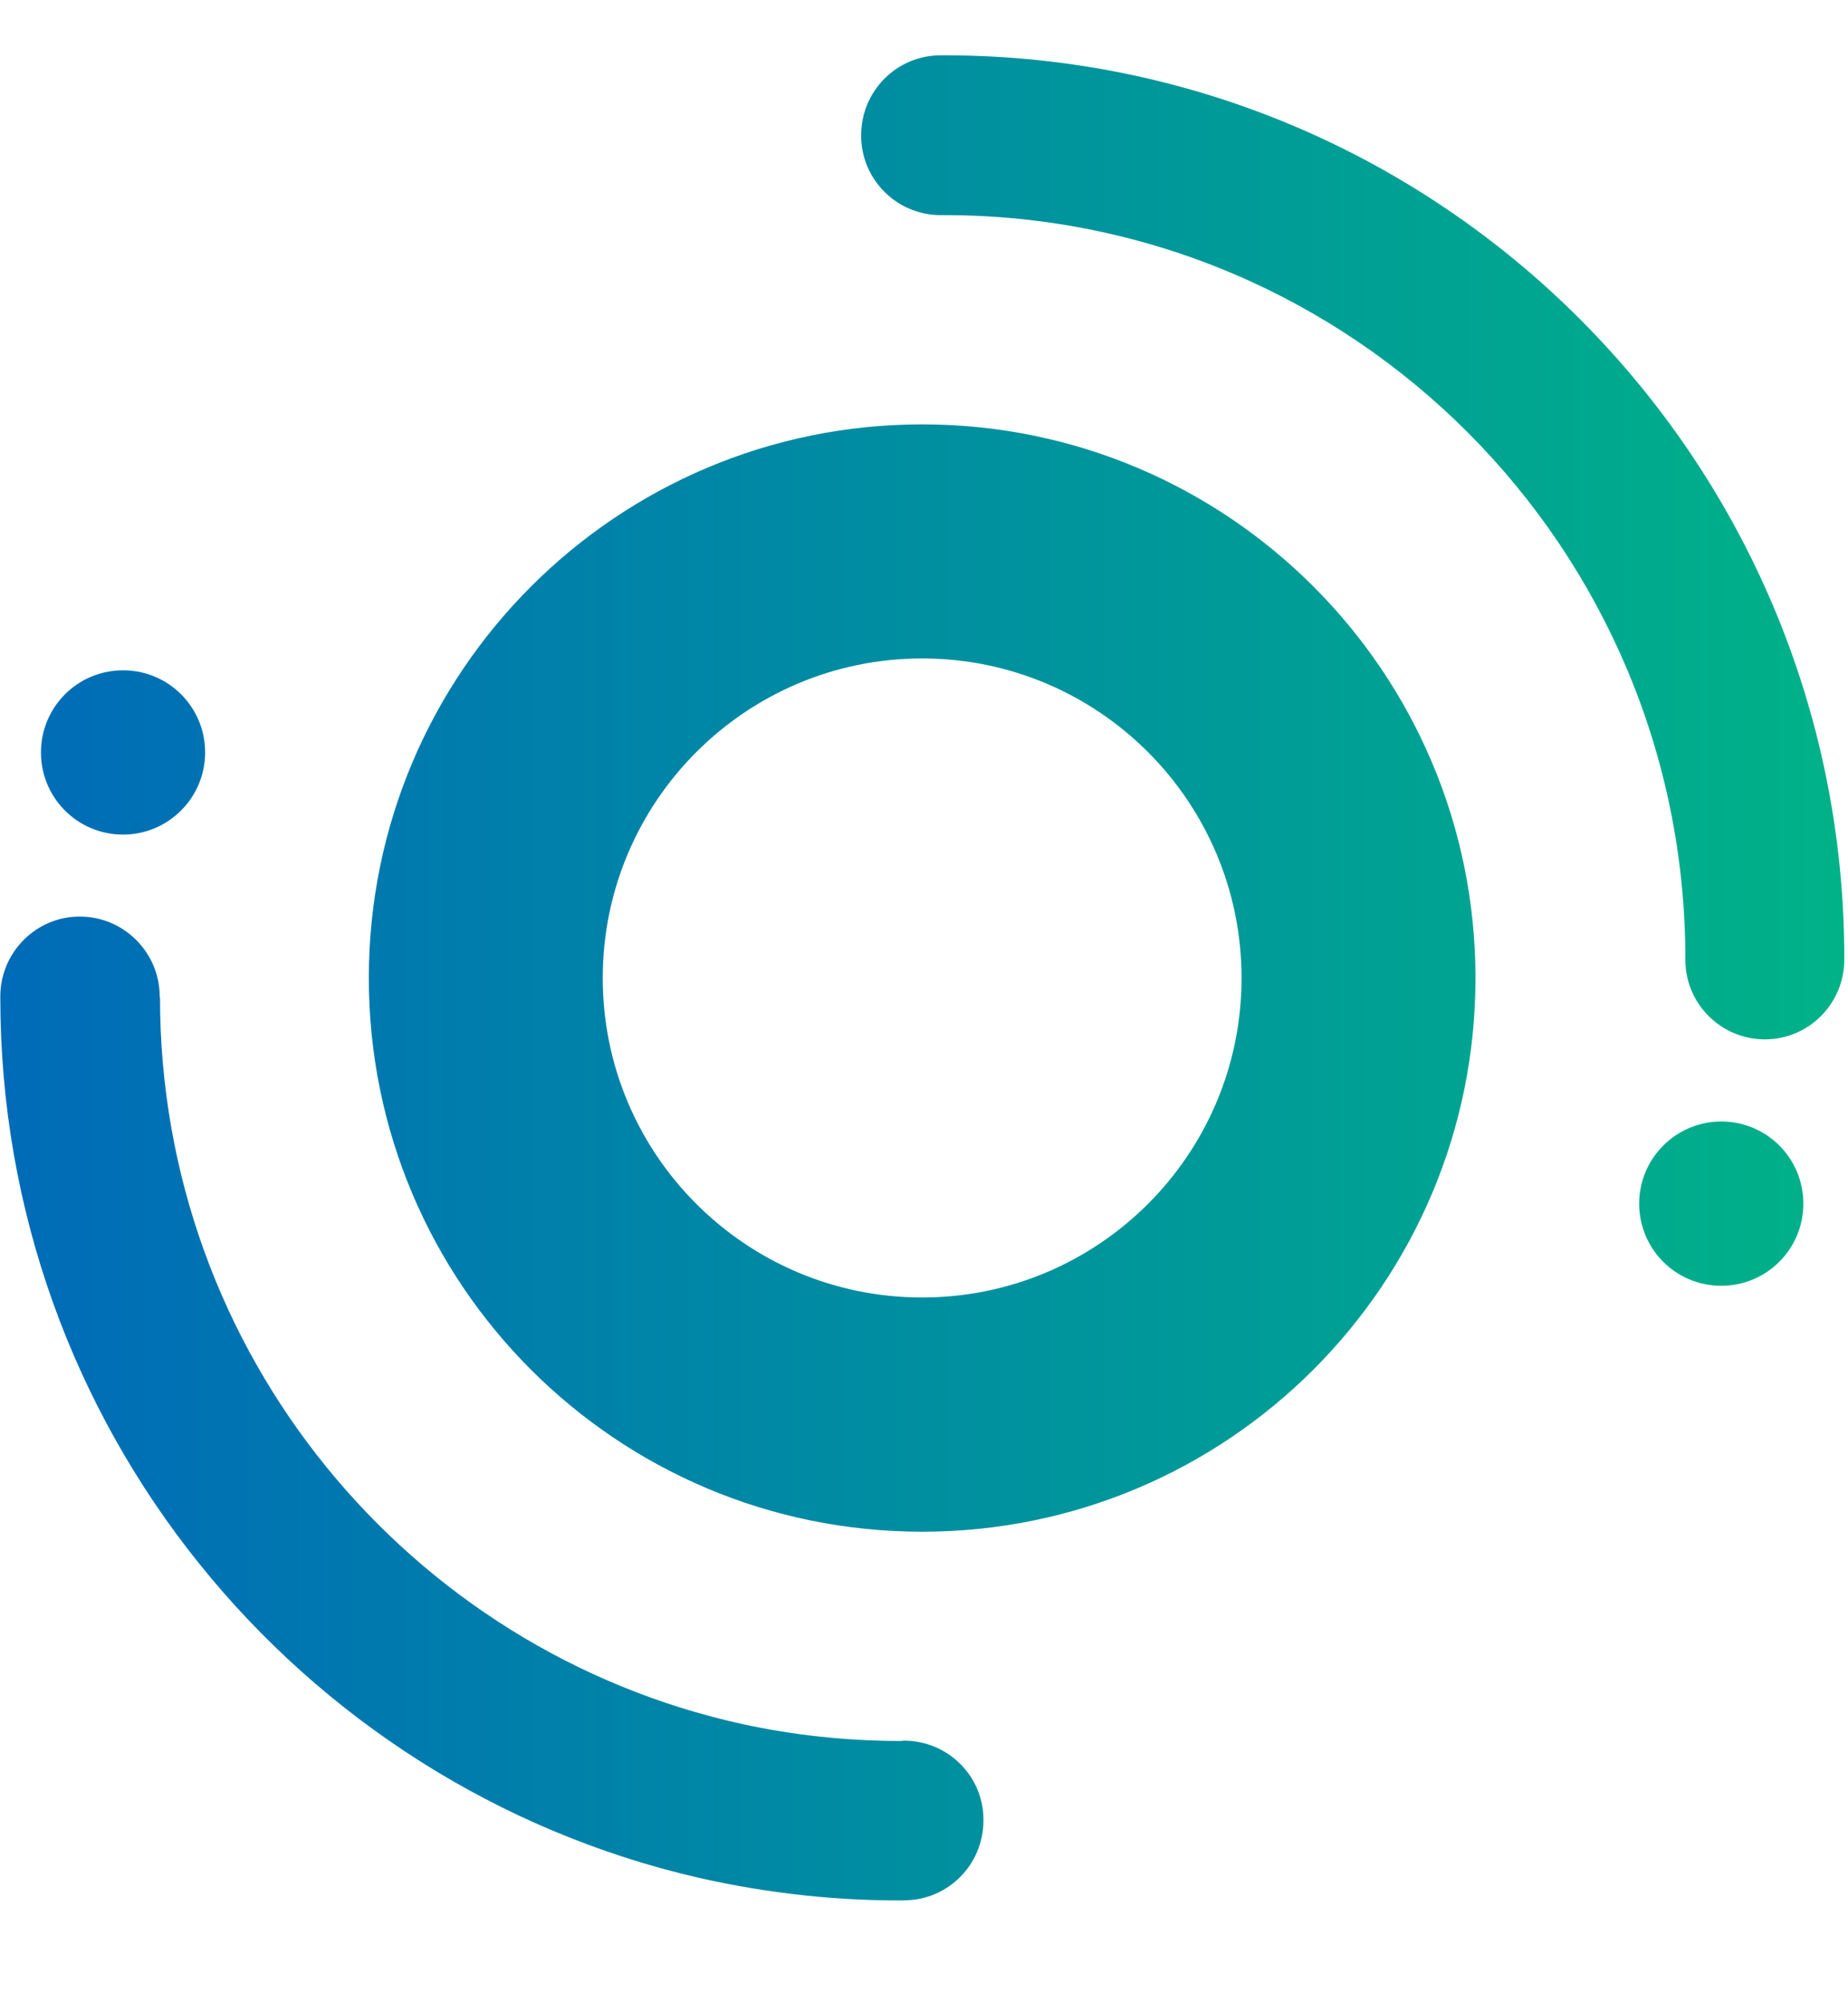 <svg width="12" height="13" viewBox="0 0 12 13" fill="none" xmlns="http://www.w3.org/2000/svg">
<g clip-path="url(#clip0_1370_34423)">
<path fill-rule="evenodd" clip-rule="evenodd" d="M5.988 8.42C7.133 8.42 8.062 7.492 8.062 6.347C8.062 5.202 7.133 4.273 5.988 4.273C4.843 4.273 3.914 5.202 3.914 6.347C3.914 7.492 4.843 8.42 5.988 8.42ZM5.988 2.754C7.973 2.754 9.581 4.362 9.581 6.347C9.581 8.332 7.973 9.94 5.988 9.94C4.003 9.94 2.395 8.332 2.395 6.347C2.395 4.362 4.006 2.754 5.988 2.754ZM11.976 6.22V6.227C11.976 6.512 11.746 6.745 11.46 6.745C11.175 6.745 10.942 6.512 10.944 6.227V6.22C10.942 3.556 8.789 1.396 6.132 1.396H6.13H6.108C5.822 1.396 5.59 1.163 5.592 0.877C5.592 0.592 5.822 0.359 6.108 0.359C6.115 0.359 6.122 0.359 6.13 0.359H6.132C9.358 0.359 11.976 2.982 11.976 6.22ZM11.177 7.278C11.472 7.278 11.71 7.516 11.71 7.811C11.71 8.106 11.472 8.344 11.177 8.344C10.882 8.344 10.644 8.106 10.644 7.811C10.644 7.516 10.884 7.278 11.177 7.278ZM5.87 11.296C6.156 11.296 6.389 11.528 6.386 11.814C6.386 12.1 6.156 12.332 5.87 12.332C5.863 12.332 5.856 12.332 5.849 12.332H5.933C5.46 12.34 4.99 12.289 4.529 12.184C1.937 11.584 0.002 9.256 0.002 6.474V6.467C0.002 6.181 0.233 5.948 0.518 5.948C0.804 5.948 1.037 6.181 1.037 6.467C1.037 6.469 1.037 6.469 1.037 6.472H1.039V6.474C1.039 8.783 2.657 10.713 4.819 11.188C5.15 11.26 5.496 11.298 5.849 11.298H5.851L5.87 11.296ZM0.799 5.416C0.504 5.416 0.266 5.178 0.266 4.883C0.266 4.588 0.504 4.35 0.799 4.35C1.094 4.35 1.332 4.588 1.332 4.883C1.332 5.176 1.094 5.416 0.799 5.416Z" fill="url(#paint0_linear_1370_34423)"/>
</g>
<defs>
<linearGradient id="paint0_linear_1370_34423" x1="0.001" y1="6.346" x2="11.976" y2="6.346" gradientUnits="userSpaceOnUse">
<stop stop-color="#006BB8"/>
<stop offset="1" stop-color="#00B288"/>
</linearGradient>
<clipPath id="clip0_1370_34423">
<rect width="12" height="12" fill="white" transform="translate(0 0.359)"/>
</clipPath>
</defs>
</svg>
